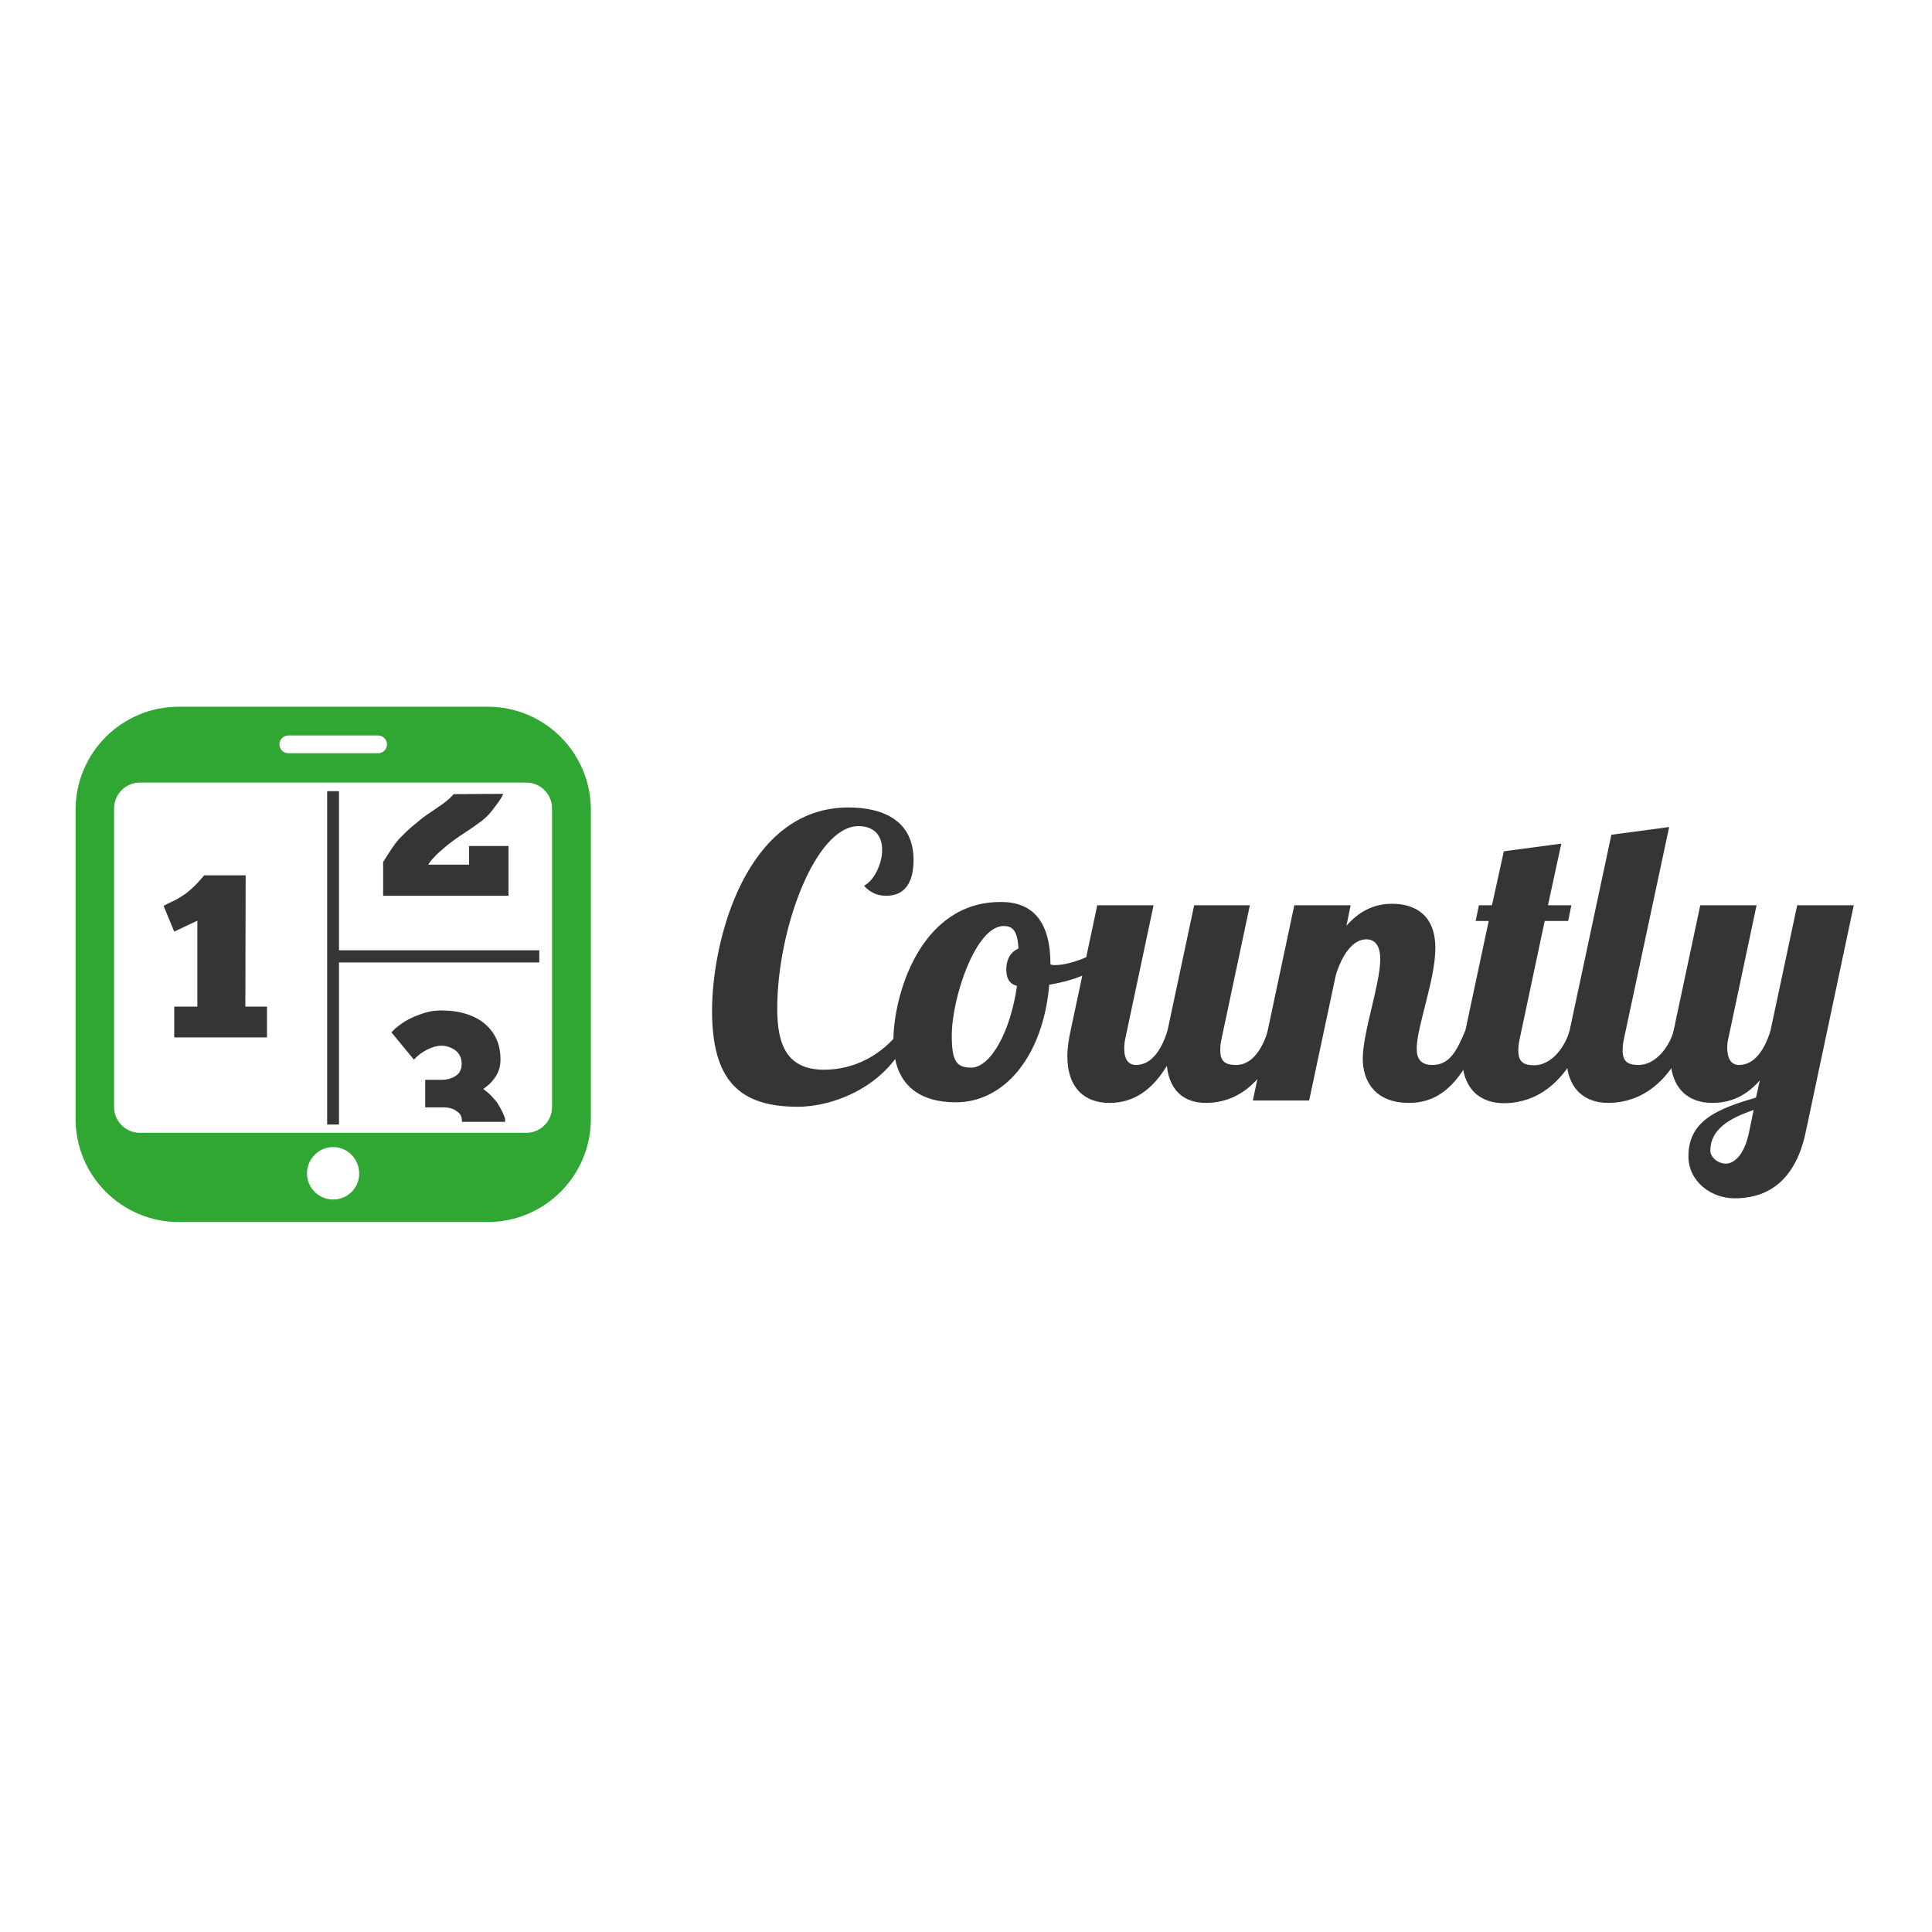 <?xml version="1.0" encoding="utf-8"?>
<!-- Generator: Adobe Illustrator 19.2.1, SVG Export Plug-In . SVG Version: 6.00 Build 0)  -->
<svg version="1.1" id="layer" xmlns="http://www.w3.org/2000/svg" xmlns:xlink="http://www.w3.org/1999/xlink" x="0px" y="0px"
	 viewBox="0 0 652 652" style="enable-background:new 0 0 652 652;" xml:space="preserve">
<style type="text/css">
	.st0{fill:#353535;}
	.st1{fill:#2FA732;}
</style>
<g>
	<g transform="translate(247 39)">
		<path class="st0" d="M59.8,310c-7,17.7-25.6,24.5-37.6,24.5c-19.5,0-28.9-8.7-28.9-32.4c0-23.9,11.5-68.6,46-68.6
			c12.4,0,22,4.9,22,17.7c0,7-2.5,12.1-9.2,12.1c-2.1,0-5-0.5-7.5-3.4c3.2-1.6,6.1-7.1,6.1-12.1c0-4.2-2.1-8-8-8
			c-14.5,0-27.4,34.7-27.4,61.6c0,12.1,3.2,20.6,15.8,20.6c10.3,0,19.6-5,25.7-13.2L59.8,310z"/>
		<path class="st0" d="M107.5,286.4c0.5,0.3,1.1,0.3,1.4,0.3c6.1,0,14.6-4,20.3-7.9l1.2,3.6c-5,5.4-13.7,9.4-23.3,10.9
			C105,317.7,91.8,333,75.6,333c-12.3,0-21.1-5.8-21.1-20.8c0-15.2,9-46.8,36.1-46.8C102,265.3,107.5,272.6,107.5,286.4z
			 M96.2,293.7c-2.8-0.7-3.6-2.9-3.6-5.5c0-3.7,1.7-6.1,4.1-7.1c-0.3-5.5-1.6-7.6-5-7.6c-9.4,0-17.5,24.1-17.5,37.1
			c0,8.7,1.7,10.7,6.7,10.7C87.3,321.1,94,309.3,96.2,293.7z"/>
		<path class="st0" d="M174.8,266.5l-9.5,44.8c-0.4,1.7-0.5,3-0.5,4.2c0,3.7,1.7,4.9,5.4,4.9c5.1,0,8.7-5,10.7-11.6h5.5
			c-7.5,21.5-19.4,24.4-26.5,24.4c-7.5,0-12.3-4.4-13.1-12.5c-6.6,10.8-14,12.5-19.5,12.5c-7.9,0-14.1-4.7-14.1-15.8
			c0-2.5,0.4-5.4,1.1-8.6l9-42.3h19l-9.5,44.8c-0.3,1.3-0.4,2.5-0.4,3.7c0,3,1.1,5.4,4,5.4c5.1,0,8.6-5,10.6-11.6l9-42.3
			L174.8,266.5L174.8,266.5z"/>
		<path class="st0" d="M214.1,278c-4.7,0-8.3,5.5-10.3,12.1l-9,42.3h-19l14-65.9h19l-1.4,6.9c5.5-6.3,11.3-7.4,15.4-7.4
			c8.4,0,14.6,4.4,14.6,14.9c0,10.7-6.3,26.6-6.3,34c0,3.3,1.3,5.5,5.3,5.5c5.8,0,8.2-4.7,11.1-11.6h5.5
			c-7.4,21.6-17.5,24.4-24.5,24.4c-11.5,0-15.6-7.4-15.6-14.9c0-9,5.9-25.2,5.9-33.6C218.8,280.4,217.2,278,214.1,278z"/>
		<path class="st0" d="M279.9,245.7l-4.5,20.8h7.9l-1.1,5.3h-7.9l-8.4,39.6c-0.4,1.7-0.5,3-0.5,4.2c0,3.7,1.7,4.9,5.4,4.9
			c5.1,0,9.9-5,11.9-11.6h5.5c-7.5,21.5-20.6,24.4-27.7,24.4c-7.9,0-14.1-4.7-14.1-15.8c0-2.5,0.4-5.4,1.1-8.6l7.9-37.1H251l1.1-5.3
			h4.4l4-18.2L279.9,245.7z"/>
		<path class="st0" d="M316.3,240.1l-15.2,71.2c-0.4,1.7-0.5,3-0.5,4.2c0,3.7,1.7,4.9,5.4,4.9c5.1,0,9.9-5,11.9-11.6h5.5
			c-7.5,21.5-20.6,24.4-27.7,24.4c-7.9,0-14.1-4.7-14.1-15.8c0-2.5,0.4-5.4,1.1-8.6l14.1-66.1L316.3,240.1z"/>
		<path class="st0" d="M345.8,266.5l-9.5,44.8c-0.3,1.1-0.4,2.2-0.4,3.3c0,3,0.9,5.8,4,5.8c5.1,0,8.6-5,10.6-11.6l9-42.3h19.1
			L362.4,343c-4,18.9-15.3,22.4-24,22.4c-8,0-15.6-5.7-15.6-14.2c0-12.3,10.3-16.1,22.8-19.8l1.3-5.8c-5.7,6.5-11.6,7.6-16.1,7.6
			c-7.9,0-14.1-4.7-14.1-15.8c0-2.5,0.4-5.4,1.1-8.6l9-42.3L345.8,266.5L345.8,266.5z M335.4,353.7c2.6,0,6.1-2.5,7.8-10.3l1.6-7.8
			c-8.3,2.8-14.6,6.6-14.6,13.7C330.1,351.2,332.5,353.7,335.4,353.7z"/>
	</g>
	<path class="st1" d="M164.6,412.4c19.2,0,34.8-15.6,34.8-34.8V273.3c0-19.2-15.6-34.8-34.8-34.8H60.3c-19.2,0-34.8,15.6-34.8,34.8
		v104.3c0,19.2,15.6,34.8,34.8,34.8H164.6z M97.3,248.2h30.3c1.7,0,3,1.4,3,3c0,1.7-1.4,3-3,3H97.3c-1.7,0-3-1.4-3-3
		C94.3,249.6,95.6,248.2,97.3,248.2z M112.4,404.8c-4.9,0-8.8-4-8.8-8.8c0-4.9,4-8.9,8.8-8.9c4.9,0,8.8,4,8.8,8.9
		C121.3,400.9,117.3,404.8,112.4,404.8z M177.6,264.1c4.8,0,8.7,3.9,8.7,8.7v100.8c0,4.8-3.9,8.7-8.7,8.7H47.2
		c-4.8,0-8.7-3.9-8.7-8.7V272.8c0-4.8,3.9-8.7,8.7-8.7H177.6z"/>
	<g transform="translate(34 33)">
		<path class="st0" d="M48.9,262.4H34.9c-1.4,1.7-2.7,3.1-3.9,4.2c-1.2,1.1-2.3,2-3.4,2.7c-1.1,0.7-2.1,1.3-3.2,1.8
			c-1,0.5-2.1,1-3.2,1.6l3.6,8.7l7.8-3.7v29h-7.8v10.4h31.3v-10.4h-7.3L48.9,262.4L48.9,262.4z"/>
		<polygon class="st0" points="80.4,287.7 80.4,234 76.4,234 76.4,346.5 80.4,346.5 80.4,291.8 148,291.8 148,287.7 		"/>
		<path class="st0" d="M137.5,252.5h-13.2v6.3h-13.8c0.5-0.8,1.2-1.7,2.1-2.6c0.9-1,1.9-1.9,3.1-2.9c1.1-1,2.3-1.9,3.4-2.7
			c1.2-0.9,2.2-1.6,3.2-2.2c2.1-1.4,3.9-2.6,5.5-3.8c1.6-1.1,2.9-2.4,3.9-3.6c1-1.3,3.6-4.5,4.1-6.1l-16.7,0.1
			c-0.9,1.1-2.1,2.1-3.4,3.1c-1.4,1-2.9,2-4.5,3.1c-1.6,1-3.1,2.2-4.5,3.4c-1.3,1-2.3,1.9-3.3,2.8c-0.9,0.9-1.8,1.8-2.7,2.7
			c-0.9,1-1.7,2.1-2.5,3.3c-0.8,1.2-1.8,2.7-2.9,4.5v11.4h42.3V252.5L137.5,252.5z M133.7,339c-0.8-1-1.6-1.9-2.4-2.7
			c-0.8-0.7-1.6-1.3-2.2-1.8c0.5-0.4,1.1-0.8,1.8-1.4c0.7-0.6,1.3-1.3,1.9-2.1c0.6-0.8,1.1-1.7,1.5-2.8c0.4-1,0.6-2.2,0.6-3.6
			c0-2.5-0.4-4.8-1.3-6.8c-0.9-2-2.2-3.8-3.9-5.2c-1.7-1.5-3.8-2.6-6.3-3.4c-2.5-0.8-5.3-1.2-8.5-1.2c-1.8,0-3.5,0.2-5.2,0.7
			c-1.7,0.5-3.3,1.1-4.8,1.8c-1.5,0.7-2.8,1.5-4,2.4c-1.2,0.9-2.1,1.7-2.8,2.5l7.6,9.2c1.4-1.5,2.8-2.6,4.5-3.4
			c1.6-0.8,3.2-1.3,4.7-1.3c0.8,0,1.7,0.1,2.5,0.4c0.8,0.3,1.5,0.6,2.2,1.1c0.7,0.5,1.2,1.1,1.6,1.9c0.4,0.8,0.6,1.7,0.6,2.7
			c0,1.8-0.6,3.1-1.9,4c-1.3,0.9-2.9,1.4-4.7,1.4h-5.7v9.3h5.9c2,0,3.6,0.4,4.7,1.3c1.2,0.8,1.8,1.5,1.8,3.6l14.6,0
			c0-1.8-0.3-1.6-0.8-3C135.1,341.3,134.4,340.1,133.7,339z"/>
	</g>
</g>
</svg>
